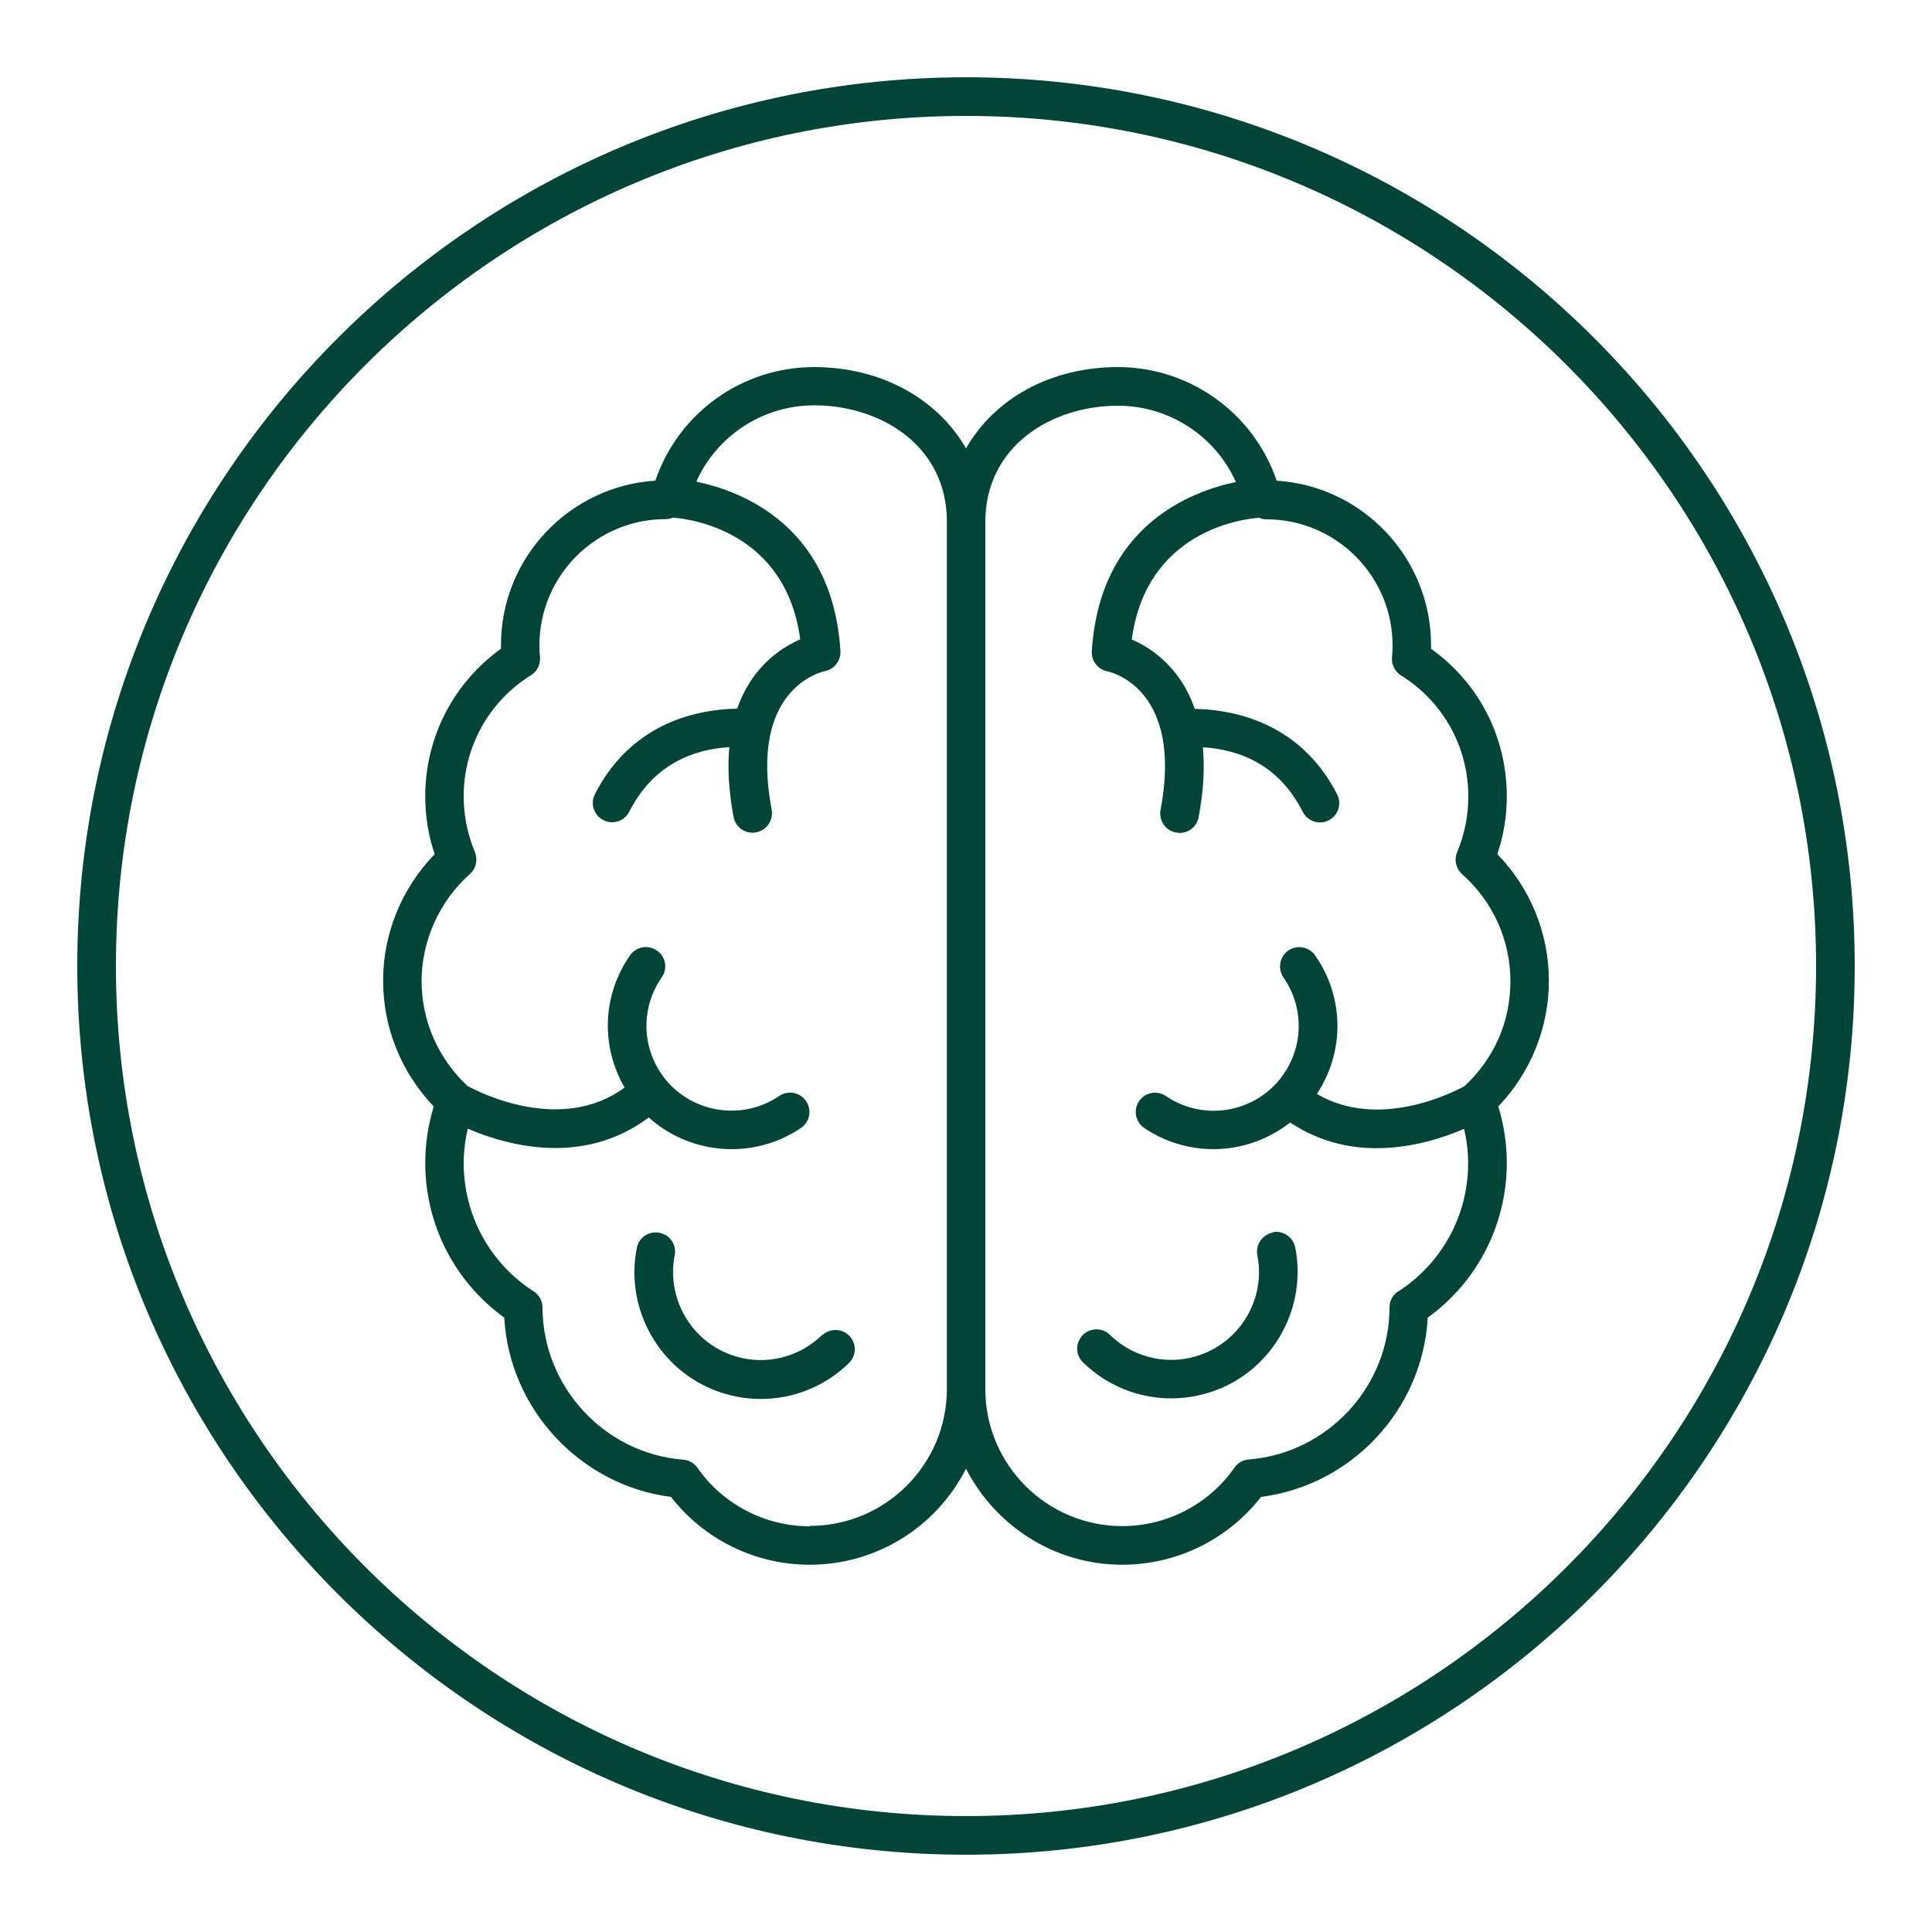 <svg width="64" height="64" viewBox="0 0 64 64" fill="none" xmlns="http://www.w3.org/2000/svg">
<path d="M27.232 44.224C26.394 45.043 25.159 45.28 24.077 44.826C22.81 44.295 22.087 42.931 22.349 41.587C22.42 41.242 22.196 40.903 21.844 40.839C21.498 40.768 21.159 40.992 21.095 41.344C20.711 43.283 21.754 45.248 23.578 46.016C24.103 46.234 24.653 46.343 25.204 46.343C26.272 46.343 27.328 45.933 28.122 45.152C28.378 44.903 28.378 44.499 28.135 44.25C27.892 44 27.482 43.994 27.232 44.237V44.224Z" fill="#004537"/>
<path d="M51.309 32.493C51.309 30.925 50.695 29.415 49.6 28.295C49.811 27.68 49.914 27.034 49.914 26.375C49.914 24.416 48.986 22.618 47.405 21.491C47.405 21.453 47.405 21.408 47.405 21.37C47.405 18.477 45.139 16.103 42.291 15.923C41.53 13.69 39.424 12.16 37.031 12.16C34.784 12.16 32.928 13.223 32 14.855C31.072 13.229 29.21 12.16 26.97 12.16C24.576 12.16 22.471 13.683 21.709 15.923C18.861 16.103 16.595 18.477 16.595 21.37C16.595 21.408 16.595 21.453 16.595 21.491C15.021 22.624 14.087 24.423 14.087 26.375C14.087 27.034 14.189 27.68 14.4 28.295C13.312 29.415 12.691 30.919 12.691 32.487C12.691 34.055 13.299 35.533 14.368 36.653C14.183 37.261 14.087 37.888 14.087 38.522C14.087 40.563 15.059 42.458 16.704 43.648C16.871 46.675 19.219 49.203 22.227 49.587C23.328 51.002 25.024 51.834 26.823 51.834C29.082 51.834 31.04 50.541 32 48.653C32.967 50.535 34.919 51.834 37.178 51.834C38.976 51.834 40.672 51.002 41.773 49.587C44.787 49.203 47.13 46.682 47.296 43.648C48.941 42.458 49.914 40.563 49.914 38.522C49.914 37.882 49.818 37.255 49.632 36.653C50.701 35.539 51.309 34.042 51.309 32.487V32.493ZM26.823 50.56C25.344 50.56 23.949 49.837 23.104 48.621C23.04 48.531 22.957 48.461 22.861 48.416C22.791 48.378 22.707 48.359 22.624 48.352C20.019 48.147 17.978 45.933 17.971 43.315C17.971 43.098 17.863 42.893 17.677 42.778C16.224 41.843 15.36 40.25 15.36 38.528C15.36 38.144 15.411 37.76 15.495 37.389C16.16 37.677 17.223 38.029 18.4 38.029C19.399 38.029 20.48 37.773 21.491 37.018C22.259 37.709 23.245 38.067 24.237 38.067C25.037 38.067 25.837 37.837 26.535 37.363C26.829 37.165 26.899 36.768 26.701 36.474C26.503 36.179 26.106 36.109 25.811 36.307C24.653 37.095 23.079 36.903 22.138 35.866C21.261 34.887 21.171 33.453 21.92 32.378C22.125 32.09 22.055 31.687 21.76 31.488C21.466 31.283 21.069 31.36 20.871 31.648C19.943 32.973 19.904 34.675 20.691 36.026C18.611 37.562 15.911 36.205 15.488 35.975C14.522 35.079 13.965 33.818 13.965 32.499C13.965 31.181 14.547 29.856 15.565 28.954C15.77 28.775 15.834 28.48 15.731 28.224C15.488 27.642 15.36 27.021 15.36 26.381C15.36 24.743 16.192 23.239 17.587 22.368C17.715 22.291 17.811 22.17 17.856 22.029C17.882 21.946 17.895 21.856 17.888 21.767C17.875 21.639 17.869 21.511 17.869 21.376C17.869 19.072 19.744 17.197 22.048 17.197C22.119 17.197 22.195 17.184 22.259 17.159L22.291 17.146C22.912 17.197 26.029 17.613 26.509 21.178C26.055 21.376 25.421 21.76 24.915 22.49C24.711 22.791 24.544 23.117 24.423 23.475C22.285 23.52 20.621 24.506 19.706 26.311C19.546 26.624 19.674 27.008 19.987 27.168C20.077 27.213 20.179 27.239 20.275 27.239C20.512 27.239 20.736 27.111 20.845 26.887C21.517 25.568 22.631 24.851 24.16 24.749C24.096 25.447 24.141 26.215 24.301 27.066C24.359 27.373 24.627 27.584 24.928 27.584C24.967 27.584 25.005 27.584 25.05 27.571C25.395 27.507 25.626 27.168 25.562 26.823C24.8 22.797 27.219 22.259 27.315 22.234C27.635 22.176 27.859 21.888 27.84 21.562C27.578 17.408 24.57 16.269 23.066 15.955C23.744 14.439 25.261 13.427 26.976 13.427C29.159 13.427 31.367 14.752 31.367 17.28V46.01C31.367 48.512 29.331 50.547 26.829 50.547L26.823 50.56ZM46.323 42.771C46.138 42.887 46.029 43.091 46.029 43.309C46.029 45.927 43.987 48.135 41.376 48.346C41.331 48.346 41.28 48.359 41.235 48.371C41.101 48.41 40.979 48.493 40.896 48.615C40.045 49.831 38.656 50.554 37.178 50.554C34.675 50.554 32.64 48.519 32.64 46.016V17.293C32.64 14.765 34.848 13.44 37.031 13.44C38.739 13.44 40.263 14.451 40.941 15.968C39.437 16.282 36.429 17.421 36.167 21.575C36.147 21.895 36.371 22.176 36.685 22.24C36.787 22.259 39.207 22.803 38.445 26.829C38.381 27.175 38.605 27.514 38.957 27.578C38.995 27.584 39.04 27.591 39.079 27.591C39.379 27.591 39.648 27.379 39.706 27.072C39.866 26.221 39.911 25.453 39.847 24.755C41.376 24.851 42.49 25.575 43.155 26.893C43.271 27.117 43.495 27.245 43.725 27.245C43.821 27.245 43.923 27.226 44.013 27.175C44.327 27.015 44.455 26.631 44.295 26.317C43.379 24.512 41.709 23.533 39.578 23.482C39.45 23.123 39.29 22.791 39.085 22.496C38.579 21.767 37.946 21.376 37.491 21.184C37.971 17.619 41.088 17.197 41.709 17.152L41.741 17.165C41.811 17.191 41.882 17.203 41.952 17.203C44.256 17.203 46.131 19.079 46.131 21.383C46.131 21.517 46.125 21.645 46.112 21.773C46.106 21.863 46.112 21.952 46.144 22.035C46.189 22.176 46.285 22.298 46.413 22.375C47.808 23.245 48.64 24.749 48.64 26.387C48.64 27.027 48.512 27.648 48.269 28.231C48.16 28.487 48.231 28.775 48.435 28.96C49.453 29.856 50.035 31.149 50.035 32.506C50.035 33.863 49.479 35.085 48.512 35.981C48.115 36.199 45.664 37.44 43.623 36.237C44.538 34.855 44.544 33.05 43.565 31.648C43.36 31.36 42.963 31.29 42.675 31.488C42.387 31.693 42.317 32.09 42.515 32.378C43.264 33.453 43.175 34.887 42.298 35.866C41.357 36.909 39.783 37.101 38.624 36.307C38.33 36.109 37.933 36.186 37.735 36.474C37.536 36.768 37.613 37.165 37.901 37.363C38.599 37.837 39.399 38.067 40.199 38.067C41.107 38.067 42.003 37.76 42.739 37.184C43.68 37.811 44.672 38.035 45.594 38.035C46.778 38.035 47.834 37.683 48.499 37.395C48.589 37.767 48.634 38.151 48.634 38.535C48.634 40.256 47.77 41.843 46.317 42.784L46.323 42.771Z" fill="#004537"/>
<path d="M42.157 40.832C41.812 40.903 41.587 41.235 41.651 41.581C41.92 42.925 41.191 44.288 39.923 44.819C38.842 45.274 37.607 45.037 36.768 44.218C36.519 43.974 36.109 43.974 35.866 44.23C35.616 44.486 35.623 44.89 35.879 45.133C36.679 45.914 37.728 46.323 38.797 46.323C39.341 46.323 39.898 46.215 40.423 45.997C42.247 45.229 43.29 43.264 42.906 41.325C42.836 40.979 42.496 40.749 42.157 40.819V40.832Z" fill="#004537"/>
<path d="M32 61.44C15.77 61.44 2.56 48.23 2.56 32C2.56 15.77 15.77 2.56 32 2.56C48.23 2.56 61.44 15.77 61.44 32C61.44 48.23 48.23 61.44 32 61.44ZM32 3.84C16.474 3.84 3.84 16.474 3.84 32C3.84 47.526 16.474 60.16 32 60.16C47.526 60.16 60.16 47.526 60.16 32C60.16 16.474 47.526 3.84 32 3.84Z" fill="#004537"/>
</svg>
